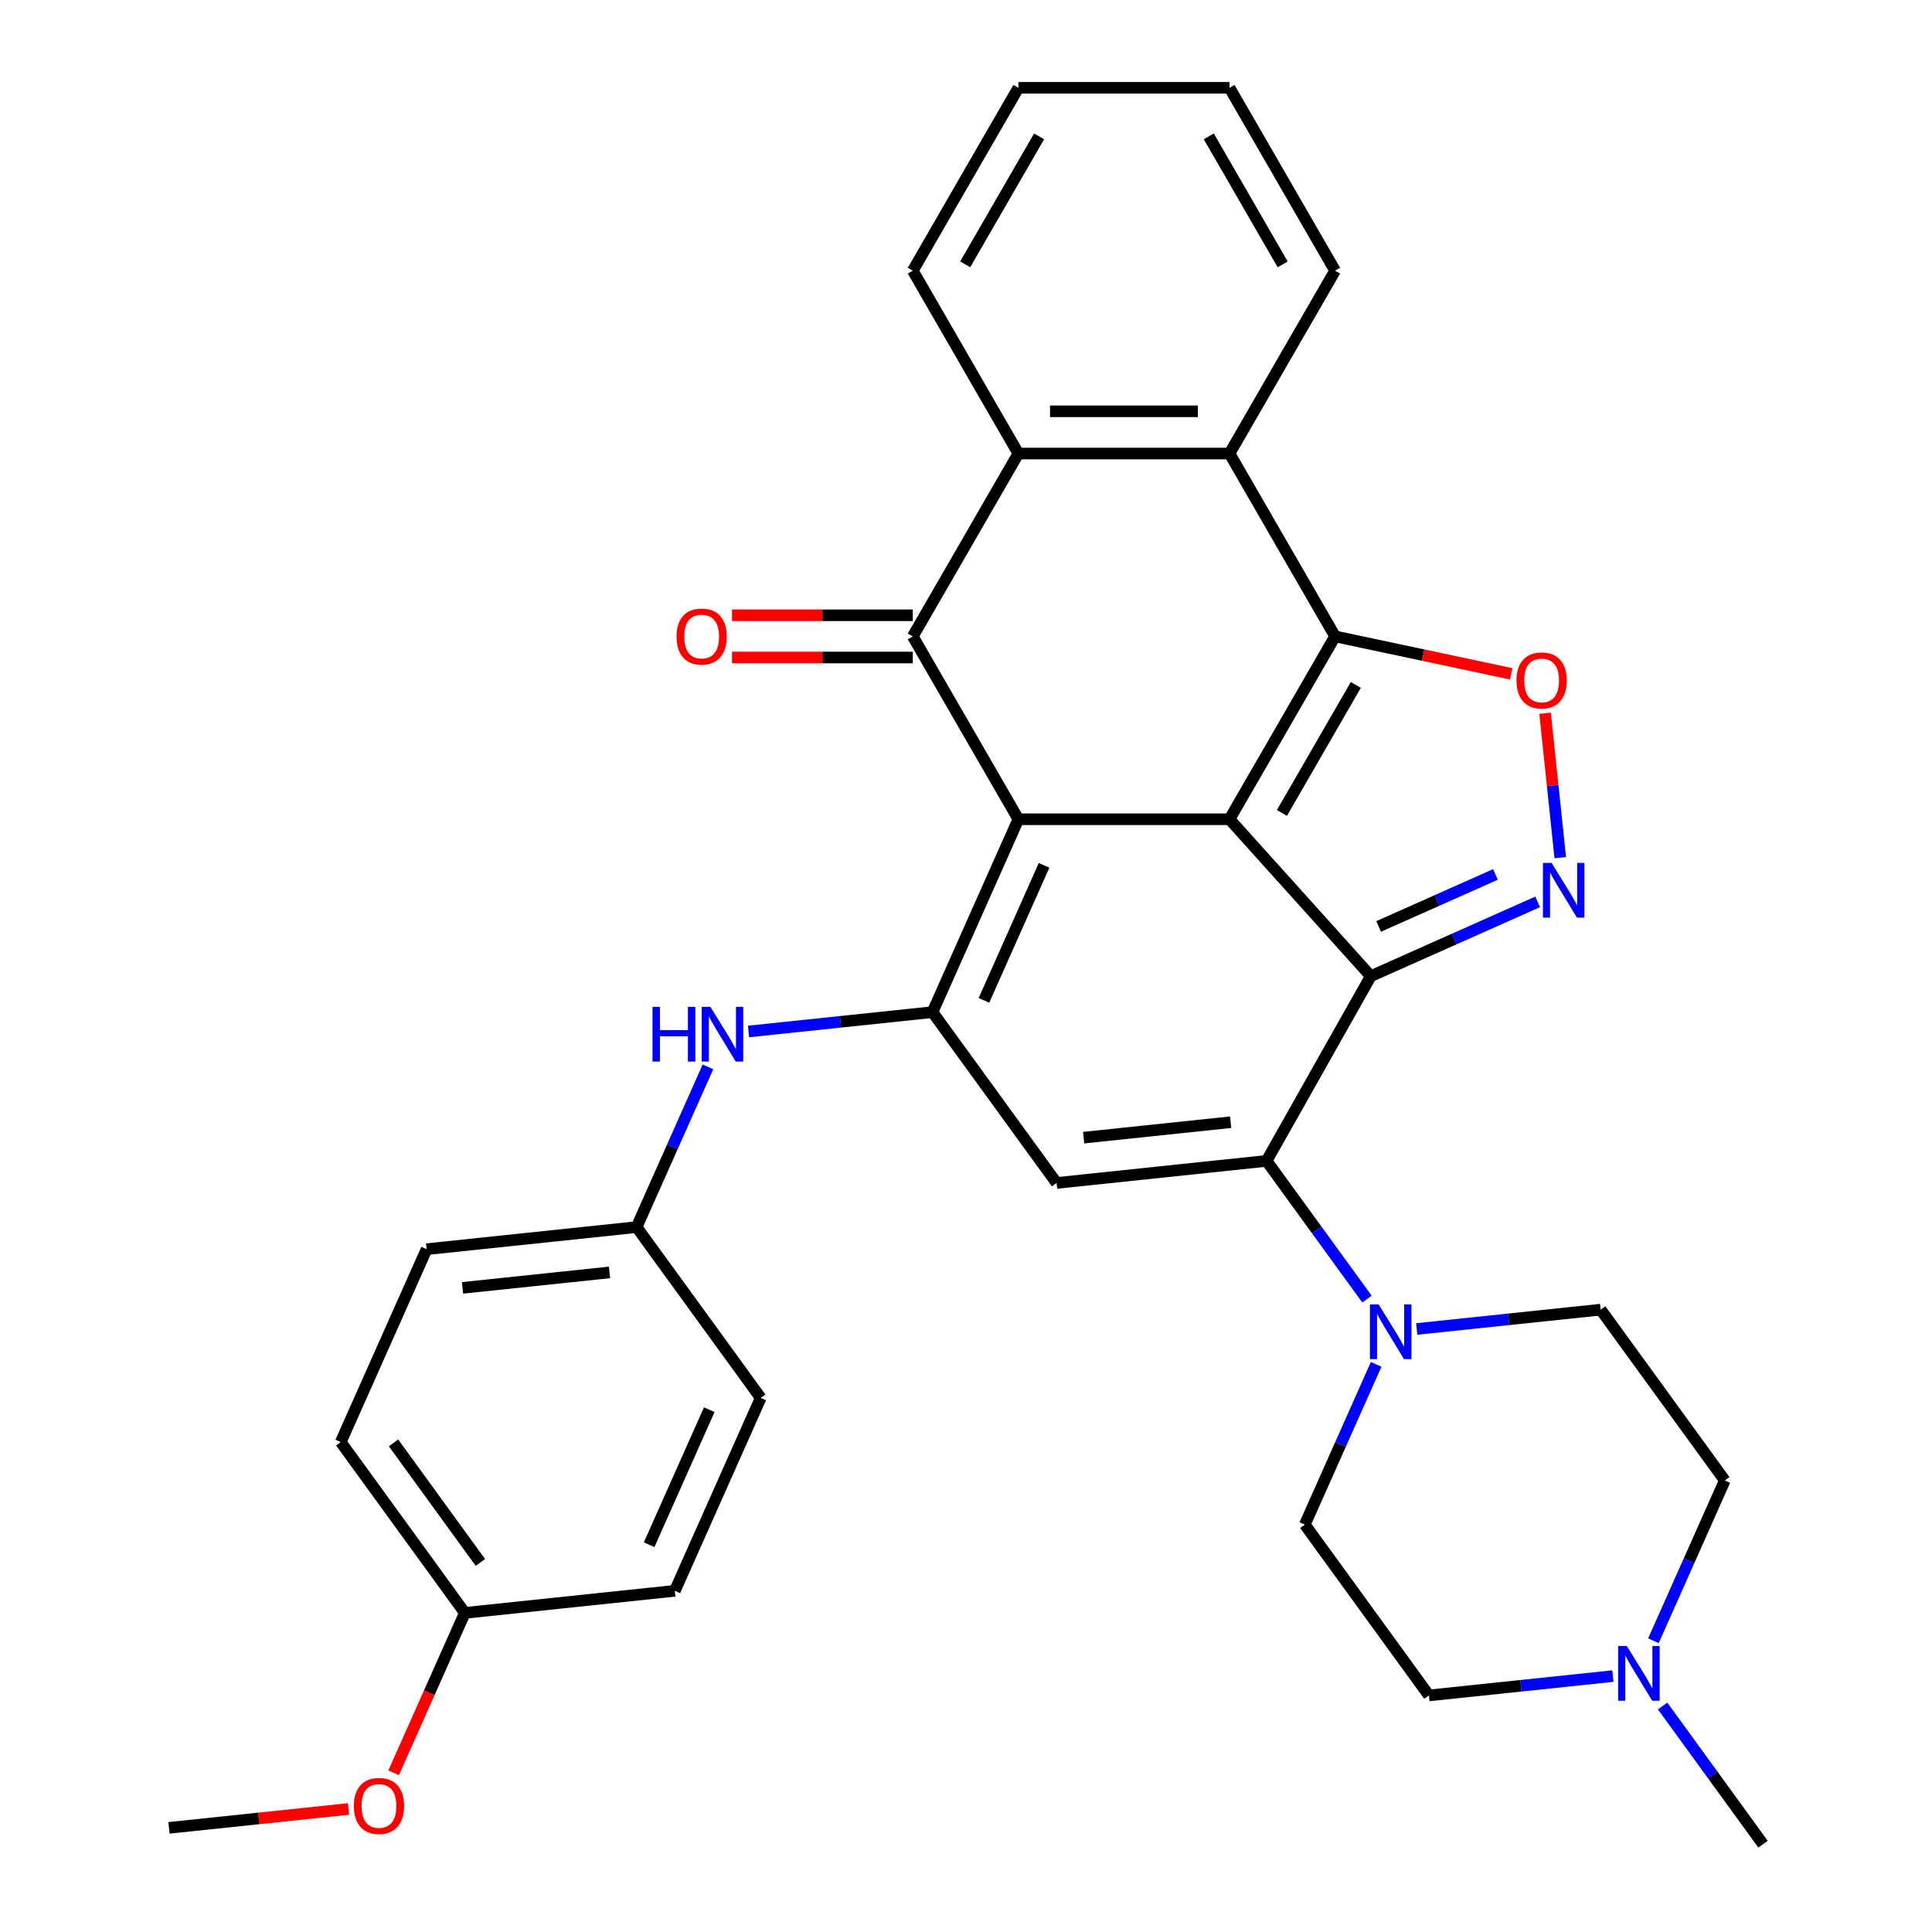 <?xml version='1.0' encoding='iso-8859-1'?>
<svg version='1.1' baseProfile='full'
              xmlns='http://www.w3.org/2000/svg'
                      xmlns:rdkit='http://www.rdkit.org/xml'
                      xmlns:xlink='http://www.w3.org/1999/xlink'
                  xml:space='preserve'
width='1000px' height='1000px' viewBox='0 0 1000 1000'>
<!-- END OF HEADER -->
<rect style='opacity:1.0;fill:#FFFFFF;stroke:none' width='1000' height='1000' x='0' y='0'> </rect>
<path class='bond-0' d='M 636.394,424.044 L 527.105,424.044' style='fill:none;fill-rule:evenodd;stroke:#000000;stroke-width:6px;stroke-linecap:butt;stroke-linejoin:miter;stroke-opacity:1' />
<path class='bond-1' d='M 636.394,424.044 L 709.523,505.262' style='fill:none;fill-rule:evenodd;stroke:#000000;stroke-width:6px;stroke-linecap:butt;stroke-linejoin:miter;stroke-opacity:1' />
<path class='bond-2' d='M 636.394,424.044 L 691.039,329.397' style='fill:none;fill-rule:evenodd;stroke:#000000;stroke-width:6px;stroke-linecap:butt;stroke-linejoin:miter;stroke-opacity:1' />
<path class='bond-2' d='M 663.52,420.776 L 701.771,354.523' style='fill:none;fill-rule:evenodd;stroke:#000000;stroke-width:6px;stroke-linecap:butt;stroke-linejoin:miter;stroke-opacity:1' />
<path class='bond-4' d='M 527.105,424.044 L 482.653,523.885' style='fill:none;fill-rule:evenodd;stroke:#000000;stroke-width:6px;stroke-linecap:butt;stroke-linejoin:miter;stroke-opacity:1' />
<path class='bond-4' d='M 540.405,447.91 L 509.289,517.799' style='fill:none;fill-rule:evenodd;stroke:#000000;stroke-width:6px;stroke-linecap:butt;stroke-linejoin:miter;stroke-opacity:1' />
<path class='bond-5' d='M 527.105,424.044 L 472.46,329.397' style='fill:none;fill-rule:evenodd;stroke:#000000;stroke-width:6px;stroke-linecap:butt;stroke-linejoin:miter;stroke-opacity:1' />
<path class='bond-3' d='M 709.523,505.262 L 655.582,600.878' style='fill:none;fill-rule:evenodd;stroke:#000000;stroke-width:6px;stroke-linecap:butt;stroke-linejoin:miter;stroke-opacity:1' />
<path class='bond-6' d='M 709.523,505.262 L 752.707,486.035' style='fill:none;fill-rule:evenodd;stroke:#000000;stroke-width:6px;stroke-linecap:butt;stroke-linejoin:miter;stroke-opacity:1' />
<path class='bond-6' d='M 752.707,486.035 L 795.891,466.808' style='fill:none;fill-rule:evenodd;stroke:#0000FF;stroke-width:6px;stroke-linecap:butt;stroke-linejoin:miter;stroke-opacity:1' />
<path class='bond-6' d='M 713.588,479.525 L 743.817,466.067' style='fill:none;fill-rule:evenodd;stroke:#000000;stroke-width:6px;stroke-linecap:butt;stroke-linejoin:miter;stroke-opacity:1' />
<path class='bond-6' d='M 743.817,466.067 L 774.046,452.608' style='fill:none;fill-rule:evenodd;stroke:#0000FF;stroke-width:6px;stroke-linecap:butt;stroke-linejoin:miter;stroke-opacity:1' />
<path class='bond-8' d='M 691.039,329.397 L 736.623,339.086' style='fill:none;fill-rule:evenodd;stroke:#000000;stroke-width:6px;stroke-linecap:butt;stroke-linejoin:miter;stroke-opacity:1' />
<path class='bond-8' d='M 736.623,339.086 L 782.207,348.775' style='fill:none;fill-rule:evenodd;stroke:#FF0000;stroke-width:6px;stroke-linecap:butt;stroke-linejoin:miter;stroke-opacity:1' />
<path class='bond-9' d='M 691.039,329.397 L 636.394,234.749' style='fill:none;fill-rule:evenodd;stroke:#000000;stroke-width:6px;stroke-linecap:butt;stroke-linejoin:miter;stroke-opacity:1' />
<path class='bond-7' d='M 655.582,600.878 L 546.891,612.302' style='fill:none;fill-rule:evenodd;stroke:#000000;stroke-width:6px;stroke-linecap:butt;stroke-linejoin:miter;stroke-opacity:1' />
<path class='bond-7' d='M 636.994,580.853 L 560.91,588.85' style='fill:none;fill-rule:evenodd;stroke:#000000;stroke-width:6px;stroke-linecap:butt;stroke-linejoin:miter;stroke-opacity:1' />
<path class='bond-11' d='M 655.582,600.878 L 681.565,636.64' style='fill:none;fill-rule:evenodd;stroke:#000000;stroke-width:6px;stroke-linecap:butt;stroke-linejoin:miter;stroke-opacity:1' />
<path class='bond-11' d='M 681.565,636.64 L 707.548,672.402' style='fill:none;fill-rule:evenodd;stroke:#0000FF;stroke-width:6px;stroke-linecap:butt;stroke-linejoin:miter;stroke-opacity:1' />
<path class='bond-12' d='M 482.653,523.885 L 435.043,528.889' style='fill:none;fill-rule:evenodd;stroke:#000000;stroke-width:6px;stroke-linecap:butt;stroke-linejoin:miter;stroke-opacity:1' />
<path class='bond-12' d='M 435.043,528.889 L 387.434,533.893' style='fill:none;fill-rule:evenodd;stroke:#0000FF;stroke-width:6px;stroke-linecap:butt;stroke-linejoin:miter;stroke-opacity:1' />
<path class='bond-34' d='M 482.653,523.885 L 546.891,612.302' style='fill:none;fill-rule:evenodd;stroke:#000000;stroke-width:6px;stroke-linecap:butt;stroke-linejoin:miter;stroke-opacity:1' />
<path class='bond-14' d='M 472.46,318.468 L 425.681,318.468' style='fill:none;fill-rule:evenodd;stroke:#000000;stroke-width:6px;stroke-linecap:butt;stroke-linejoin:miter;stroke-opacity:1' />
<path class='bond-14' d='M 425.681,318.468 L 378.903,318.468' style='fill:none;fill-rule:evenodd;stroke:#FF0000;stroke-width:6px;stroke-linecap:butt;stroke-linejoin:miter;stroke-opacity:1' />
<path class='bond-14' d='M 472.46,340.325 L 425.681,340.325' style='fill:none;fill-rule:evenodd;stroke:#000000;stroke-width:6px;stroke-linecap:butt;stroke-linejoin:miter;stroke-opacity:1' />
<path class='bond-14' d='M 425.681,340.325 L 378.903,340.325' style='fill:none;fill-rule:evenodd;stroke:#FF0000;stroke-width:6px;stroke-linecap:butt;stroke-linejoin:miter;stroke-opacity:1' />
<path class='bond-33' d='M 472.46,329.397 L 527.105,234.749' style='fill:none;fill-rule:evenodd;stroke:#000000;stroke-width:6px;stroke-linecap:butt;stroke-linejoin:miter;stroke-opacity:1' />
<path class='bond-32' d='M 807.588,443.917 L 803.661,406.552' style='fill:none;fill-rule:evenodd;stroke:#0000FF;stroke-width:6px;stroke-linecap:butt;stroke-linejoin:miter;stroke-opacity:1' />
<path class='bond-32' d='M 803.661,406.552 L 799.734,369.187' style='fill:none;fill-rule:evenodd;stroke:#FF0000;stroke-width:6px;stroke-linecap:butt;stroke-linejoin:miter;stroke-opacity:1' />
<path class='bond-10' d='M 636.394,234.749 L 527.105,234.749' style='fill:none;fill-rule:evenodd;stroke:#000000;stroke-width:6px;stroke-linecap:butt;stroke-linejoin:miter;stroke-opacity:1' />
<path class='bond-10' d='M 620.001,212.891 L 543.498,212.891' style='fill:none;fill-rule:evenodd;stroke:#000000;stroke-width:6px;stroke-linecap:butt;stroke-linejoin:miter;stroke-opacity:1' />
<path class='bond-21' d='M 636.394,234.749 L 691.039,140.102' style='fill:none;fill-rule:evenodd;stroke:#000000;stroke-width:6px;stroke-linecap:butt;stroke-linejoin:miter;stroke-opacity:1' />
<path class='bond-24' d='M 527.105,234.749 L 472.46,140.102' style='fill:none;fill-rule:evenodd;stroke:#000000;stroke-width:6px;stroke-linecap:butt;stroke-linejoin:miter;stroke-opacity:1' />
<path class='bond-15' d='M 733.293,687.879 L 780.902,682.875' style='fill:none;fill-rule:evenodd;stroke:#0000FF;stroke-width:6px;stroke-linecap:butt;stroke-linejoin:miter;stroke-opacity:1' />
<path class='bond-15' d='M 780.902,682.875 L 828.511,677.871' style='fill:none;fill-rule:evenodd;stroke:#000000;stroke-width:6px;stroke-linecap:butt;stroke-linejoin:miter;stroke-opacity:1' />
<path class='bond-16' d='M 712.3,706.187 L 693.834,747.661' style='fill:none;fill-rule:evenodd;stroke:#0000FF;stroke-width:6px;stroke-linecap:butt;stroke-linejoin:miter;stroke-opacity:1' />
<path class='bond-16' d='M 693.834,747.661 L 675.369,789.135' style='fill:none;fill-rule:evenodd;stroke:#000000;stroke-width:6px;stroke-linecap:butt;stroke-linejoin:miter;stroke-opacity:1' />
<path class='bond-17' d='M 366.441,552.201 L 347.976,593.675' style='fill:none;fill-rule:evenodd;stroke:#0000FF;stroke-width:6px;stroke-linecap:butt;stroke-linejoin:miter;stroke-opacity:1' />
<path class='bond-17' d='M 347.976,593.675 L 329.51,635.149' style='fill:none;fill-rule:evenodd;stroke:#000000;stroke-width:6px;stroke-linecap:butt;stroke-linejoin:miter;stroke-opacity:1' />
<path class='bond-13' d='M 834.826,867.545 L 787.216,872.548' style='fill:none;fill-rule:evenodd;stroke:#0000FF;stroke-width:6px;stroke-linecap:butt;stroke-linejoin:miter;stroke-opacity:1' />
<path class='bond-13' d='M 787.216,872.548 L 739.607,877.552' style='fill:none;fill-rule:evenodd;stroke:#000000;stroke-width:6px;stroke-linecap:butt;stroke-linejoin:miter;stroke-opacity:1' />
<path class='bond-28' d='M 860.571,883.021 L 886.554,918.783' style='fill:none;fill-rule:evenodd;stroke:#0000FF;stroke-width:6px;stroke-linecap:butt;stroke-linejoin:miter;stroke-opacity:1' />
<path class='bond-28' d='M 886.554,918.783 L 912.537,954.545' style='fill:none;fill-rule:evenodd;stroke:#000000;stroke-width:6px;stroke-linecap:butt;stroke-linejoin:miter;stroke-opacity:1' />
<path class='bond-36' d='M 855.819,849.236 L 874.284,807.762' style='fill:none;fill-rule:evenodd;stroke:#0000FF;stroke-width:6px;stroke-linecap:butt;stroke-linejoin:miter;stroke-opacity:1' />
<path class='bond-36' d='M 874.284,807.762 L 892.75,766.288' style='fill:none;fill-rule:evenodd;stroke:#000000;stroke-width:6px;stroke-linecap:butt;stroke-linejoin:miter;stroke-opacity:1' />
<path class='bond-19' d='M 828.511,677.871 L 892.75,766.288' style='fill:none;fill-rule:evenodd;stroke:#000000;stroke-width:6px;stroke-linecap:butt;stroke-linejoin:miter;stroke-opacity:1' />
<path class='bond-18' d='M 675.369,789.135 L 739.607,877.552' style='fill:none;fill-rule:evenodd;stroke:#000000;stroke-width:6px;stroke-linecap:butt;stroke-linejoin:miter;stroke-opacity:1' />
<path class='bond-22' d='M 329.51,635.149 L 393.749,723.566' style='fill:none;fill-rule:evenodd;stroke:#000000;stroke-width:6px;stroke-linecap:butt;stroke-linejoin:miter;stroke-opacity:1' />
<path class='bond-23' d='M 329.51,635.149 L 220.819,646.573' style='fill:none;fill-rule:evenodd;stroke:#000000;stroke-width:6px;stroke-linecap:butt;stroke-linejoin:miter;stroke-opacity:1' />
<path class='bond-23' d='M 315.491,658.601 L 239.408,666.598' style='fill:none;fill-rule:evenodd;stroke:#000000;stroke-width:6px;stroke-linecap:butt;stroke-linejoin:miter;stroke-opacity:1' />
<path class='bond-20' d='M 240.606,834.831 L 176.367,746.414' style='fill:none;fill-rule:evenodd;stroke:#000000;stroke-width:6px;stroke-linecap:butt;stroke-linejoin:miter;stroke-opacity:1' />
<path class='bond-20' d='M 248.654,808.721 L 203.687,746.829' style='fill:none;fill-rule:evenodd;stroke:#000000;stroke-width:6px;stroke-linecap:butt;stroke-linejoin:miter;stroke-opacity:1' />
<path class='bond-27' d='M 240.606,834.831 L 222.176,876.225' style='fill:none;fill-rule:evenodd;stroke:#000000;stroke-width:6px;stroke-linecap:butt;stroke-linejoin:miter;stroke-opacity:1' />
<path class='bond-27' d='M 222.176,876.225 L 203.746,917.619' style='fill:none;fill-rule:evenodd;stroke:#FF0000;stroke-width:6px;stroke-linecap:butt;stroke-linejoin:miter;stroke-opacity:1' />
<path class='bond-37' d='M 240.606,834.831 L 349.297,823.407' style='fill:none;fill-rule:evenodd;stroke:#000000;stroke-width:6px;stroke-linecap:butt;stroke-linejoin:miter;stroke-opacity:1' />
<path class='bond-31' d='M 691.039,140.102 L 636.394,45.455' style='fill:none;fill-rule:evenodd;stroke:#000000;stroke-width:6px;stroke-linecap:butt;stroke-linejoin:miter;stroke-opacity:1' />
<path class='bond-31' d='M 663.912,136.834 L 625.661,70.581' style='fill:none;fill-rule:evenodd;stroke:#000000;stroke-width:6px;stroke-linecap:butt;stroke-linejoin:miter;stroke-opacity:1' />
<path class='bond-25' d='M 393.749,723.566 L 349.297,823.407' style='fill:none;fill-rule:evenodd;stroke:#000000;stroke-width:6px;stroke-linecap:butt;stroke-linejoin:miter;stroke-opacity:1' />
<path class='bond-25' d='M 367.113,729.652 L 335.996,799.54' style='fill:none;fill-rule:evenodd;stroke:#000000;stroke-width:6px;stroke-linecap:butt;stroke-linejoin:miter;stroke-opacity:1' />
<path class='bond-26' d='M 220.819,646.573 L 176.367,746.414' style='fill:none;fill-rule:evenodd;stroke:#000000;stroke-width:6px;stroke-linecap:butt;stroke-linejoin:miter;stroke-opacity:1' />
<path class='bond-35' d='M 472.46,140.102 L 527.105,45.455' style='fill:none;fill-rule:evenodd;stroke:#000000;stroke-width:6px;stroke-linecap:butt;stroke-linejoin:miter;stroke-opacity:1' />
<path class='bond-35' d='M 499.586,136.834 L 537.837,70.581' style='fill:none;fill-rule:evenodd;stroke:#000000;stroke-width:6px;stroke-linecap:butt;stroke-linejoin:miter;stroke-opacity:1' />
<path class='bond-29' d='M 180.422,936.325 L 133.943,941.21' style='fill:none;fill-rule:evenodd;stroke:#FF0000;stroke-width:6px;stroke-linecap:butt;stroke-linejoin:miter;stroke-opacity:1' />
<path class='bond-29' d='M 133.943,941.21 L 87.463,946.095' style='fill:none;fill-rule:evenodd;stroke:#000000;stroke-width:6px;stroke-linecap:butt;stroke-linejoin:miter;stroke-opacity:1' />
<path class='bond-30' d='M 527.105,45.455 L 636.394,45.455' style='fill:none;fill-rule:evenodd;stroke:#000000;stroke-width:6px;stroke-linecap:butt;stroke-linejoin:miter;stroke-opacity:1' />
<path  class='atom-7' d='M 803.104 446.65
L 812.384 461.65
Q 813.304 463.13, 814.784 465.81
Q 816.264 468.49, 816.344 468.65
L 816.344 446.65
L 820.104 446.65
L 820.104 474.97
L 816.224 474.97
L 806.264 458.57
Q 805.104 456.65, 803.864 454.45
Q 802.664 452.25, 802.304 451.57
L 802.304 474.97
L 798.624 474.97
L 798.624 446.65
L 803.104 446.65
' fill='#0000FF'/>
<path  class='atom-9' d='M 784.94 352.199
Q 784.94 345.399, 788.3 341.599
Q 791.66 337.799, 797.94 337.799
Q 804.22 337.799, 807.58 341.599
Q 810.94 345.399, 810.94 352.199
Q 810.94 359.079, 807.54 362.999
Q 804.14 366.879, 797.94 366.879
Q 791.7 366.879, 788.3 362.999
Q 784.94 359.119, 784.94 352.199
M 797.94 363.679
Q 802.26 363.679, 804.58 360.799
Q 806.94 357.879, 806.94 352.199
Q 806.94 346.639, 804.58 343.839
Q 802.26 340.999, 797.94 340.999
Q 793.62 340.999, 791.26 343.799
Q 788.94 346.599, 788.94 352.199
Q 788.94 357.919, 791.26 360.799
Q 793.62 363.679, 797.94 363.679
' fill='#FF0000'/>
<path  class='atom-12' d='M 713.561 675.135
L 722.841 690.135
Q 723.761 691.615, 725.241 694.295
Q 726.721 696.975, 726.801 697.135
L 726.801 675.135
L 730.561 675.135
L 730.561 703.455
L 726.681 703.455
L 716.721 687.055
Q 715.561 685.135, 714.321 682.935
Q 713.121 680.735, 712.761 680.055
L 712.761 703.455
L 709.081 703.455
L 709.081 675.135
L 713.561 675.135
' fill='#0000FF'/>
<path  class='atom-13' d='M 337.742 521.149
L 341.582 521.149
L 341.582 533.189
L 356.062 533.189
L 356.062 521.149
L 359.902 521.149
L 359.902 549.469
L 356.062 549.469
L 356.062 536.389
L 341.582 536.389
L 341.582 549.469
L 337.742 549.469
L 337.742 521.149
' fill='#0000FF'/>
<path  class='atom-13' d='M 367.702 521.149
L 376.982 536.149
Q 377.902 537.629, 379.382 540.309
Q 380.862 542.989, 380.942 543.149
L 380.942 521.149
L 384.702 521.149
L 384.702 549.469
L 380.822 549.469
L 370.862 533.069
Q 369.702 531.149, 368.462 528.949
Q 367.262 526.749, 366.902 526.069
L 366.902 549.469
L 363.222 549.469
L 363.222 521.149
L 367.702 521.149
' fill='#0000FF'/>
<path  class='atom-14' d='M 842.038 851.969
L 851.318 866.969
Q 852.238 868.449, 853.718 871.129
Q 855.198 873.809, 855.278 873.969
L 855.278 851.969
L 859.038 851.969
L 859.038 880.289
L 855.158 880.289
L 845.198 863.889
Q 844.038 861.969, 842.798 859.769
Q 841.598 857.569, 841.238 856.889
L 841.238 880.289
L 837.558 880.289
L 837.558 851.969
L 842.038 851.969
' fill='#0000FF'/>
<path  class='atom-15' d='M 350.171 329.477
Q 350.171 322.677, 353.531 318.877
Q 356.891 315.077, 363.171 315.077
Q 369.451 315.077, 372.811 318.877
Q 376.171 322.677, 376.171 329.477
Q 376.171 336.357, 372.771 340.277
Q 369.371 344.157, 363.171 344.157
Q 356.931 344.157, 353.531 340.277
Q 350.171 336.397, 350.171 329.477
M 363.171 340.957
Q 367.491 340.957, 369.811 338.077
Q 372.171 335.157, 372.171 329.477
Q 372.171 323.917, 369.811 321.117
Q 367.491 318.277, 363.171 318.277
Q 358.851 318.277, 356.491 321.077
Q 354.171 323.877, 354.171 329.477
Q 354.171 335.197, 356.491 338.077
Q 358.851 340.957, 363.171 340.957
' fill='#FF0000'/>
<path  class='atom-28' d='M 183.154 934.752
Q 183.154 927.952, 186.514 924.152
Q 189.874 920.352, 196.154 920.352
Q 202.434 920.352, 205.794 924.152
Q 209.154 927.952, 209.154 934.752
Q 209.154 941.632, 205.754 945.552
Q 202.354 949.432, 196.154 949.432
Q 189.914 949.432, 186.514 945.552
Q 183.154 941.672, 183.154 934.752
M 196.154 946.232
Q 200.474 946.232, 202.794 943.352
Q 205.154 940.432, 205.154 934.752
Q 205.154 929.192, 202.794 926.392
Q 200.474 923.552, 196.154 923.552
Q 191.834 923.552, 189.474 926.352
Q 187.154 929.152, 187.154 934.752
Q 187.154 940.472, 189.474 943.352
Q 191.834 946.232, 196.154 946.232
' fill='#FF0000'/>
</svg>
